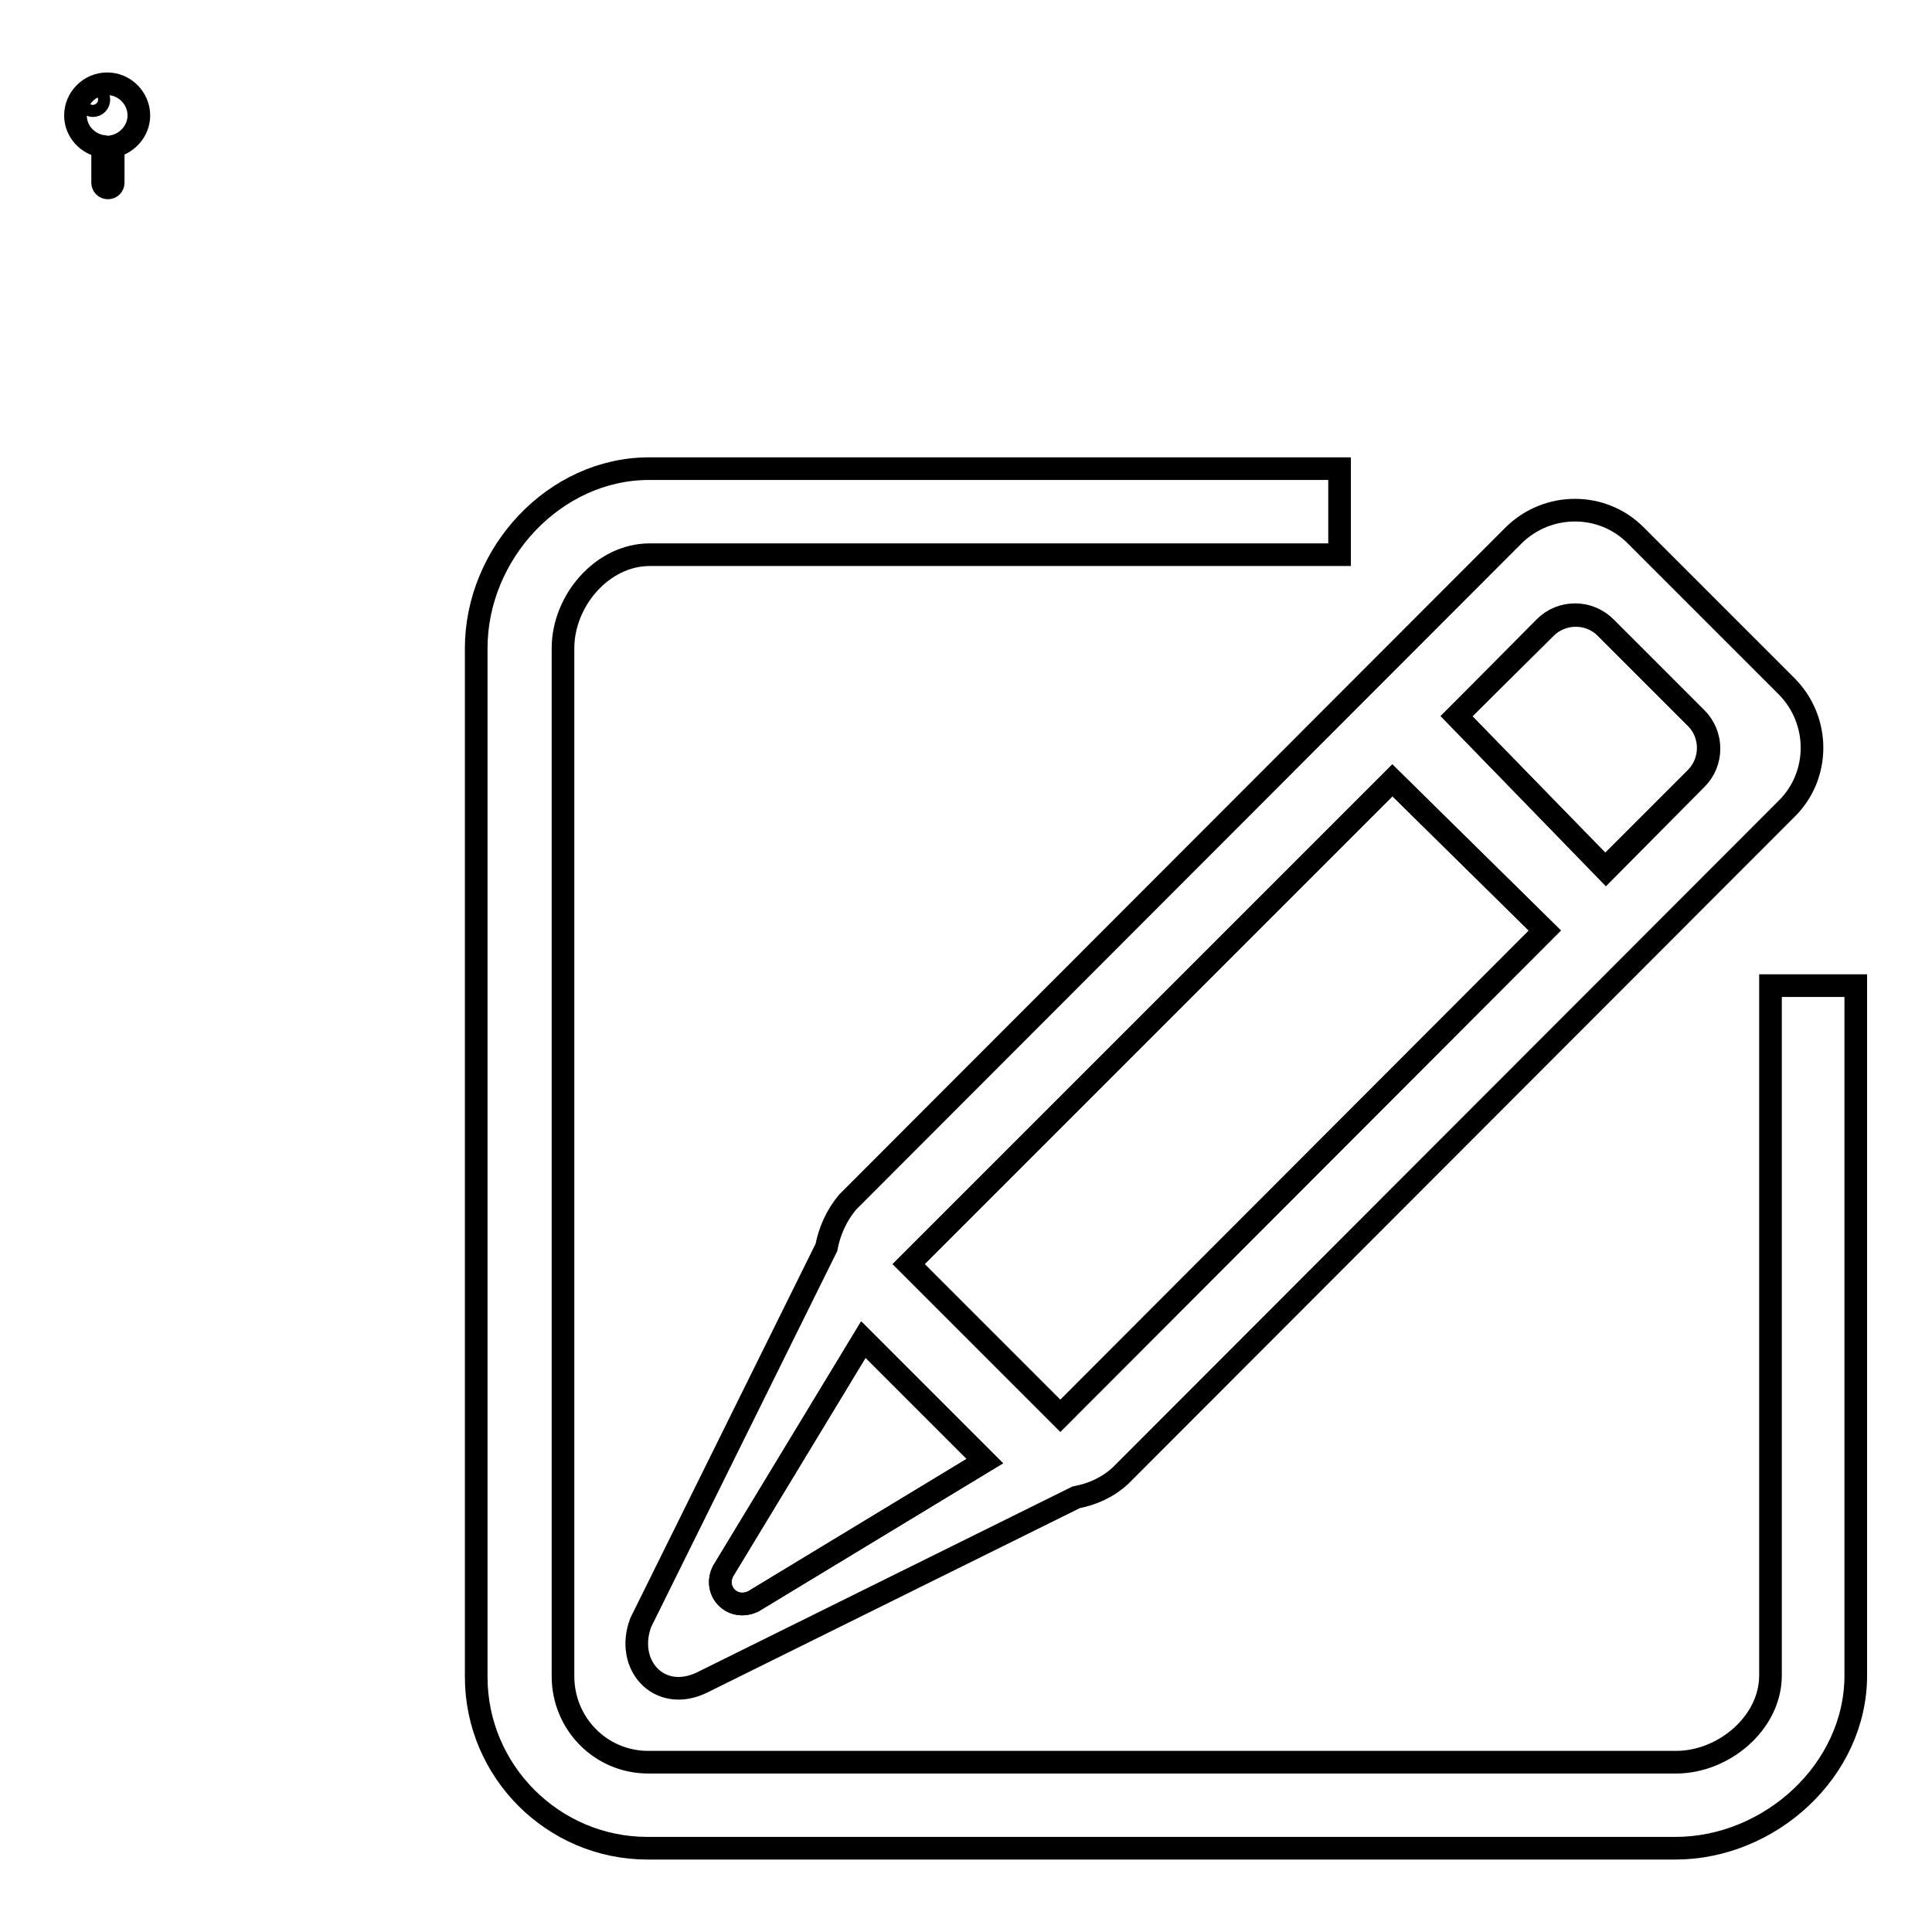 <?xml version="1.0" encoding="utf-8"?>
<!-- Svg Vector Icons : http://www.onlinewebfonts.com/icon -->
<!DOCTYPE svg PUBLIC "-//W3C//DTD SVG 1.1//EN" "http://www.w3.org/Graphics/SVG/1.1/DTD/svg11.dtd">
<svg version="1.1" xmlns="http://www.w3.org/2000/svg" xmlns:xlink="http://www.w3.org/1999/xlink" x="0px" y="0px" viewBox="0 0 256 256" enable-background="new 0 0 256 256" xml:space="preserve">
<g><g><path stroke-width="3" fill-opacity="0" stroke="#000000"  d="M15,19.4v4.8c0,0.4-0.3,0.7-0.7,0.7c-0.4,0-0.7-0.3-0.7-0.7v-4.8c-2-0.3-3.6-2-3.6-4.1c0-2.3,1.9-4.2,4.2-4.2c2.3,0,4.2,1.9,4.2,4.2C18.4,17.3,16.9,19,15,19.4z M12.3,12.4c-0.5,0-0.8,0.4-0.8,0.8s0.4,0.8,0.8,0.8c0.5,0,0.8-0.4,0.8-0.8S12.8,12.4,12.3,12.4z"/><path stroke-width="3" fill-opacity="0" stroke="#000000"  d="M204.7,123.3l-20.2-19.9l-64.1,64.1c2.1,2.1,12.5,12.5,20.1,20.1L204.7,123.3z"/><path stroke-width="3" fill-opacity="0" stroke="#000000"  d="M99.8,212.2l30.7-18.6l-16.1-16.1l-18.6,30.7C94.5,210.8,97,213.5,99.8,212.2z"/><path stroke-width="3" fill-opacity="0" stroke="#000000"  d="M224.8,103.2c2.2-2.2,2.2-5.8,0-8l-12-12c-2.2-2.2-5.8-2.2-8,0L193,94.9l19.8,20.4L224.8,103.2z"/><path stroke-width="3" fill-opacity="0" stroke="#000000"  d="M234.6,130.6v91.4c0,6.3-6.2,11.5-12.5,11.5H85.9c-6.3,0-11.3-5.1-11.3-11.4V85.9c0-6.3,5.2-12.4,11.5-12.4h91.4V62.1H86c-12.5,0-22.9,11.2-22.9,23.8v136.3c0,12.5,10.2,22.7,22.7,22.7h136.2c12.5,0,23.9-10.3,23.9-22.9v-91.4H234.6z"/><path stroke-width="3" fill-opacity="0" stroke="#000000"  d="M109.5,165.3l-24.6,49.7c-2.1,5.6,2.4,10.6,8,8l49.7-24.6c2.1-0.4,4.2-1.3,5.9-2.9l88.3-88.4c4.4-4.4,4.4-11.6,0-16.1l-20.1-20.1c-4.4-4.4-11.6-4.4-16.1,0l-88.3,88.4C110.8,161.1,109.9,163.2,109.5,165.3z M204.7,83.1c2.2-2.2,5.8-2.2,8,0l12,12c2.2,2.2,2.2,5.8,0,8l-12,12L193,94.9L204.7,83.1z M184.5,103.4l20.2,19.9l-64.2,64.3c-7.5-7.5-17.9-17.9-20.1-20.1L184.5,103.4z M130.5,193.6l-30.7,18.6c-2.8,1.3-5.3-1.4-4-4l18.6-30.7L130.5,193.6z"/></g></g>
</svg>